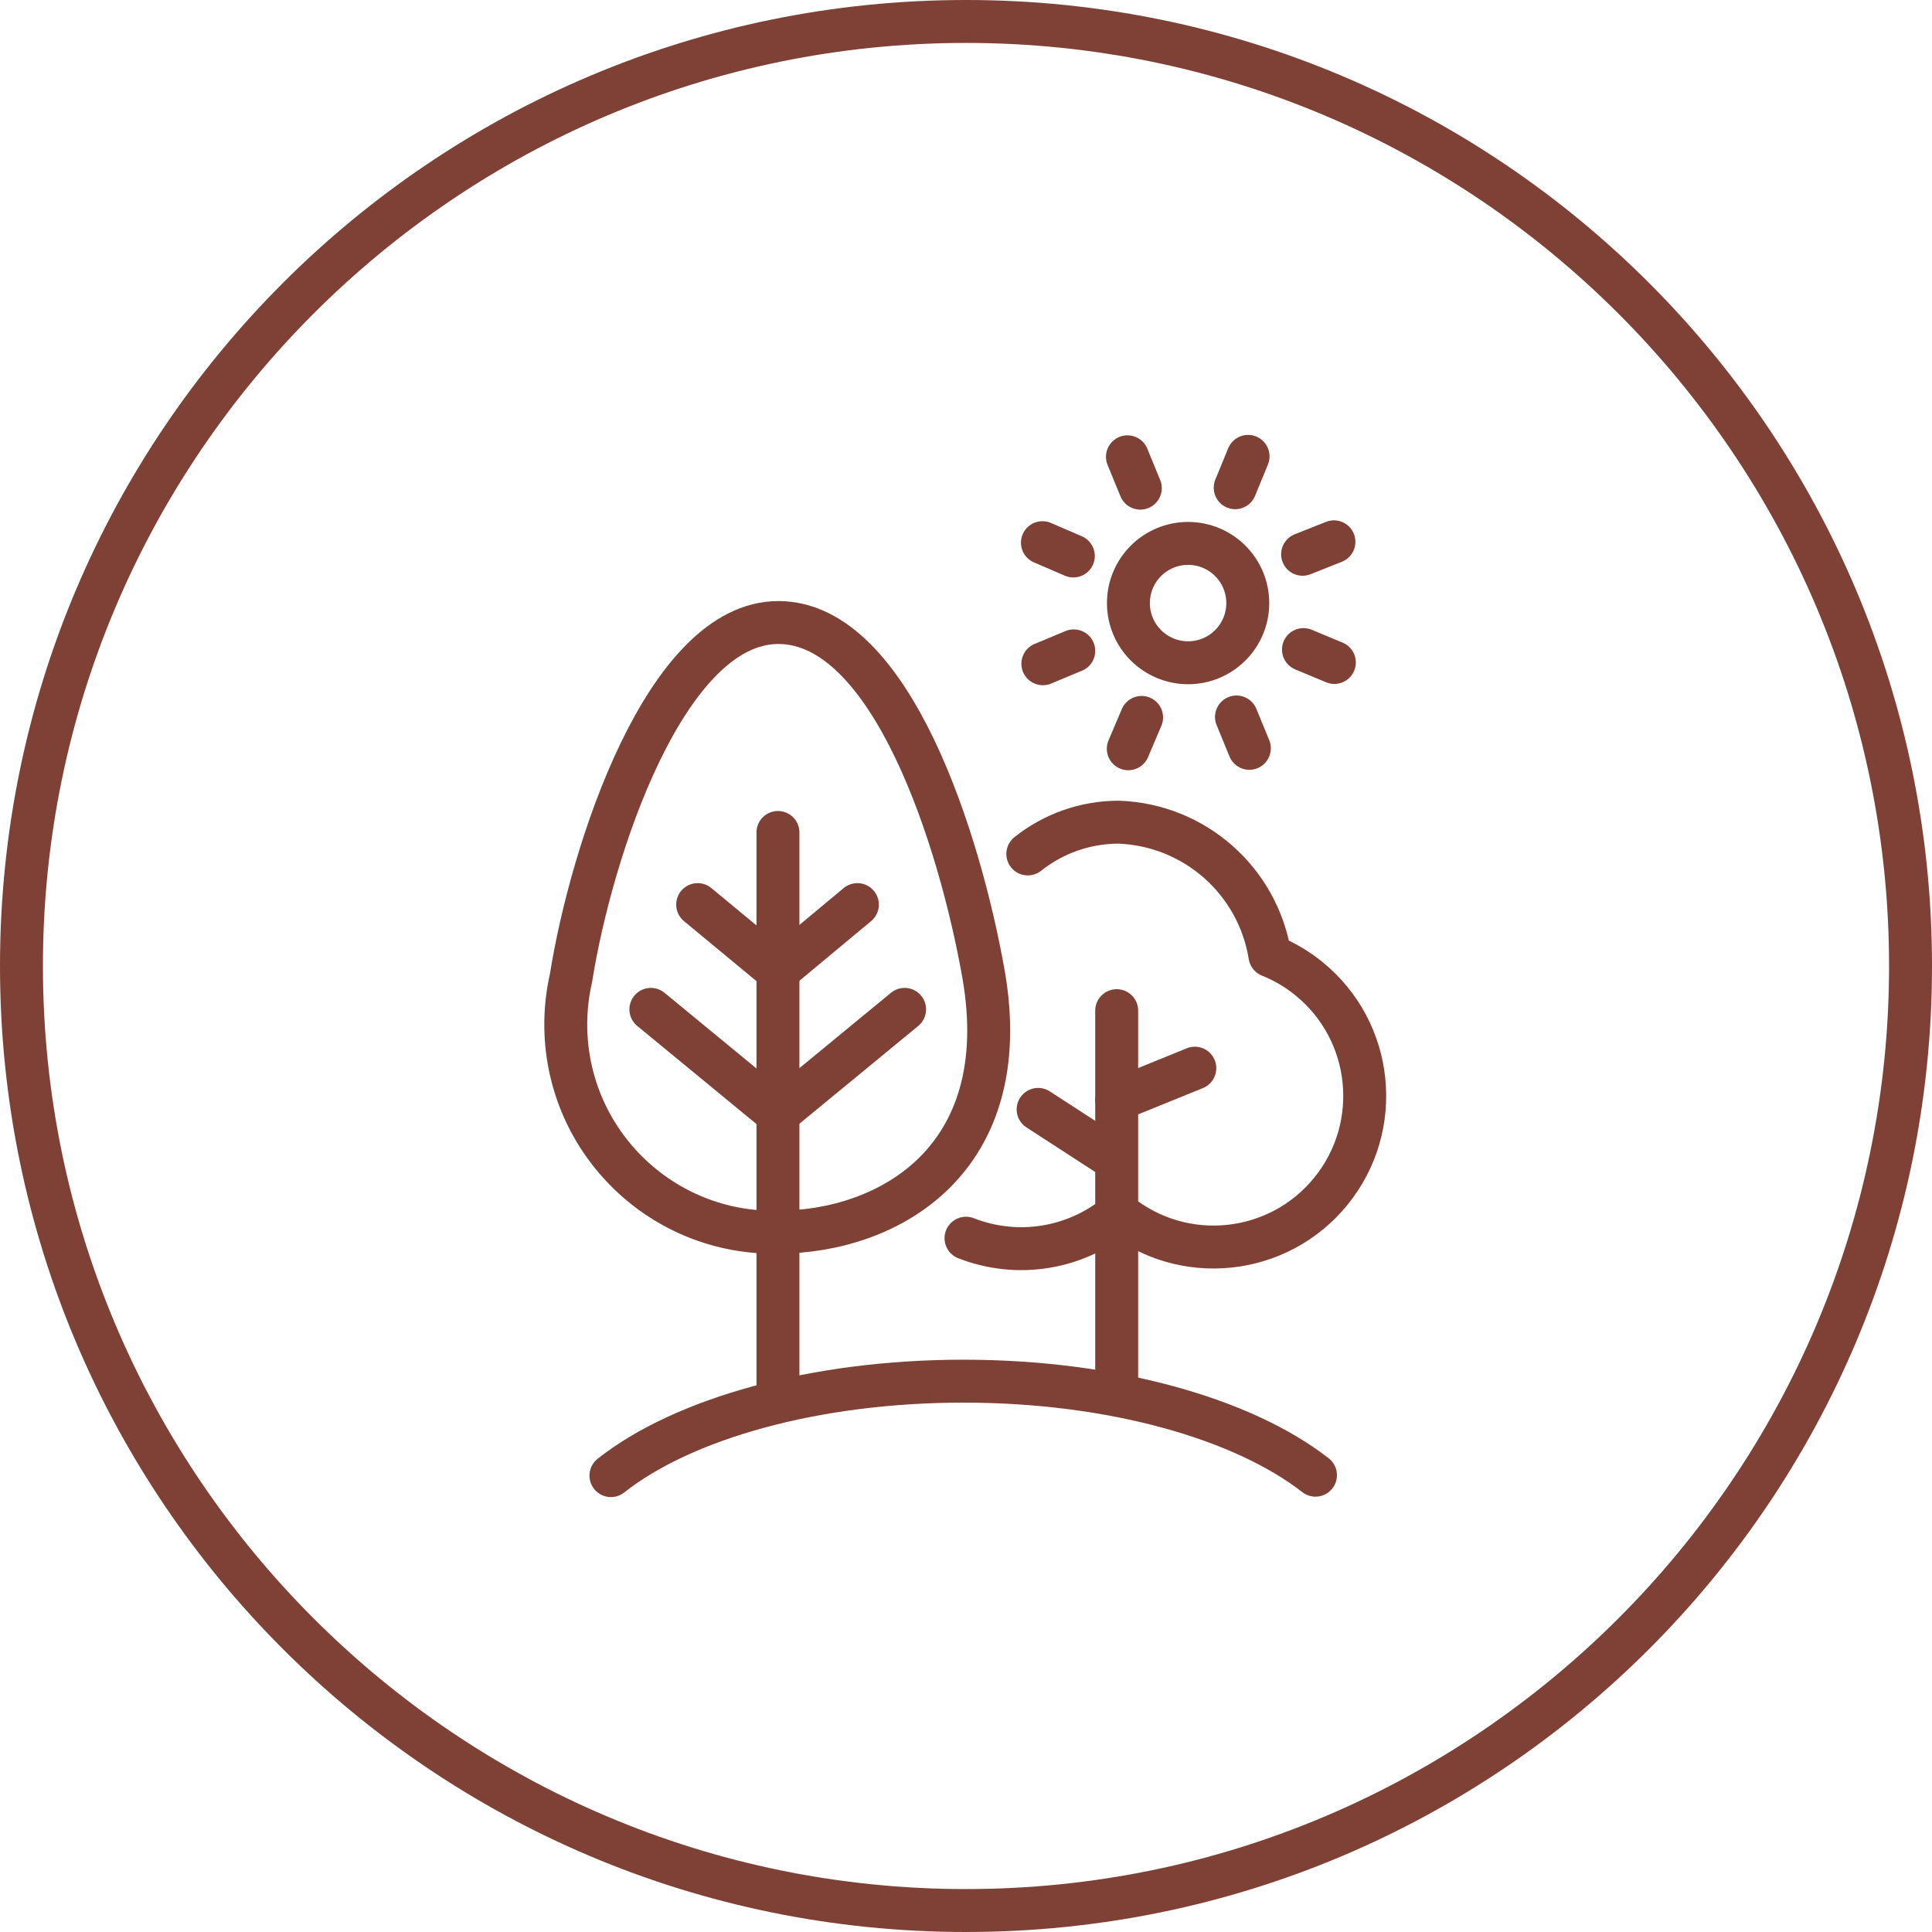 <?xml version="1.0" encoding="utf-8"?>
<!-- Generator: Adobe Illustrator 23.0.2, SVG Export Plug-In . SVG Version: 6.00 Build 0)  -->
<svg version="1.1" id="Layer_1" xmlns="http://www.w3.org/2000/svg" xmlns:xlink="http://www.w3.org/1999/xlink" x="0px" y="0px"
	 width="90px" height="90px" viewBox="0 0 90 90" enable-background="new 0 0 90 90" xml:space="preserve">
<title>ICO-JARDIM</title>
<g>
	<g id="Layer_1-2">
		<g>
			<g>
				<path fill="#7F4136" d="M45,2c23.71,0,43,19.29,43,43S68.71,88,45,88S2,68.71,2,45S21.29,2,45,2 M45,0C20.147,0,0,20.147,0,45
					s20.147,45,45,45s45-20.147,45-45S69.853,0,45,0L45,0z"/>
			</g>
		</g>
		
			<circle fill="none" stroke="#7F4136" stroke-width="2" stroke-linecap="round" stroke-linejoin="round" cx="55.346" cy="28.094" r="2.78"/>
		
			<line fill="none" stroke="#7F4136" stroke-width="2" stroke-linecap="round" stroke-linejoin="round" x1="52.56" y1="34.88" x2="53.18" y2="33.42"/>
		
			<line fill="none" stroke="#7F4136" stroke-width="2" stroke-linecap="round" stroke-linejoin="round" x1="57.54" y1="22.72" x2="58.14" y2="21.26"/>
		
			<line fill="none" stroke="#7F4136" stroke-width="2" stroke-linecap="round" stroke-linejoin="round" x1="48.58" y1="30.92" x2="50.02" y2="30.32"/>
		
			<line fill="none" stroke="#7F4136" stroke-width="2" stroke-linecap="round" stroke-linejoin="round" x1="60.68" y1="25.82" x2="62.14" y2="25.24"/>
		
			<line fill="none" stroke="#7F4136" stroke-width="2" stroke-linecap="round" stroke-linejoin="round" x1="48.56" y1="25.28" x2="50" y2="25.9"/>
		
			<line fill="none" stroke="#7F4136" stroke-width="2" stroke-linecap="round" stroke-linejoin="round" x1="60.72" y1="30.26" x2="62.16" y2="30.86"/>
		
			<line fill="none" stroke="#7F4136" stroke-width="2" stroke-linecap="round" stroke-linejoin="round" x1="58.2" y1="34.86" x2="57.6" y2="33.4"/>
		
			<line fill="none" stroke="#7F4136" stroke-width="2" stroke-linecap="round" stroke-linejoin="round" x1="53.12" y1="22.74" x2="52.52" y2="21.28"/>
		<path fill="none" stroke="#7F4136" stroke-width="2" stroke-linecap="round" stroke-linejoin="round" d="M45,57.68
			c2.4,0.943,5.124,0.498,7.1-1.16c3.02,2.449,7.453,1.986,9.902-1.034c2.449-3.02,1.986-7.453-1.034-9.902
			c-0.546-0.443-1.156-0.802-1.809-1.064c-0.563-3.495-3.522-6.102-7.06-6.22c-1.533,0.003-3.02,0.525-4.22,1.48"/>
		
			<line fill="none" stroke="#7F4136" stroke-width="2" stroke-linecap="round" stroke-linejoin="round" x1="52.02" y1="47.08" x2="52.02" y2="64.76"/>
		
			<line fill="none" stroke="#7F4136" stroke-width="2" stroke-linecap="round" stroke-linejoin="round" x1="48.36" y1="51.68" x2="51.66" y2="53.82"/>
		
			<line fill="none" stroke="#7F4136" stroke-width="2" stroke-linecap="round" stroke-linejoin="round" x1="55.66" y1="49.76" x2="52.02" y2="51.24"/>
		<path fill="none" stroke="#7F4136" stroke-width="2" stroke-linecap="round" stroke-linejoin="round" d="M45.82,45.4
			c1.5,8.62-4.4,12-9.62,12c-5.345,0.091-9.752-4.169-9.843-9.514c-0.013-0.782,0.068-1.563,0.243-2.326C27.54,39.64,31,29,36.26,29
			S44.72,39.16,45.82,45.4z"/>
		
			<line fill="none" stroke="#7F4136" stroke-width="2" stroke-linecap="round" stroke-linejoin="round" x1="36.08" y1="51.76" x2="30.32" y2="47.02"/>
		
			<line fill="none" stroke="#7F4136" stroke-width="2" stroke-linecap="round" stroke-linejoin="round" x1="35.98" y1="45.02" x2="32.5" y2="42.14"/>
		
			<line fill="none" stroke="#7F4136" stroke-width="2" stroke-linecap="round" stroke-linejoin="round" x1="36.38" y1="51.76" x2="42.14" y2="47.02"/>
		
			<line fill="none" stroke="#7F4136" stroke-width="2" stroke-linecap="round" stroke-linejoin="round" x1="36.48" y1="45.02" x2="39.94" y2="42.14"/>
		
			<line fill="none" stroke="#7F4136" stroke-width="2" stroke-linecap="round" stroke-linejoin="round" x1="36.24" y1="38.78" x2="36.24" y2="65.08"/>
		<path fill="none" stroke="#7F4136" stroke-width="2" stroke-linecap="round" stroke-linejoin="round" d="M28.46,68.74
			c3.34-2.64,9.46-4.4,16.42-4.4s13.04,1.76,16.4,4.38"/>
	</g>
</g>
</svg>
